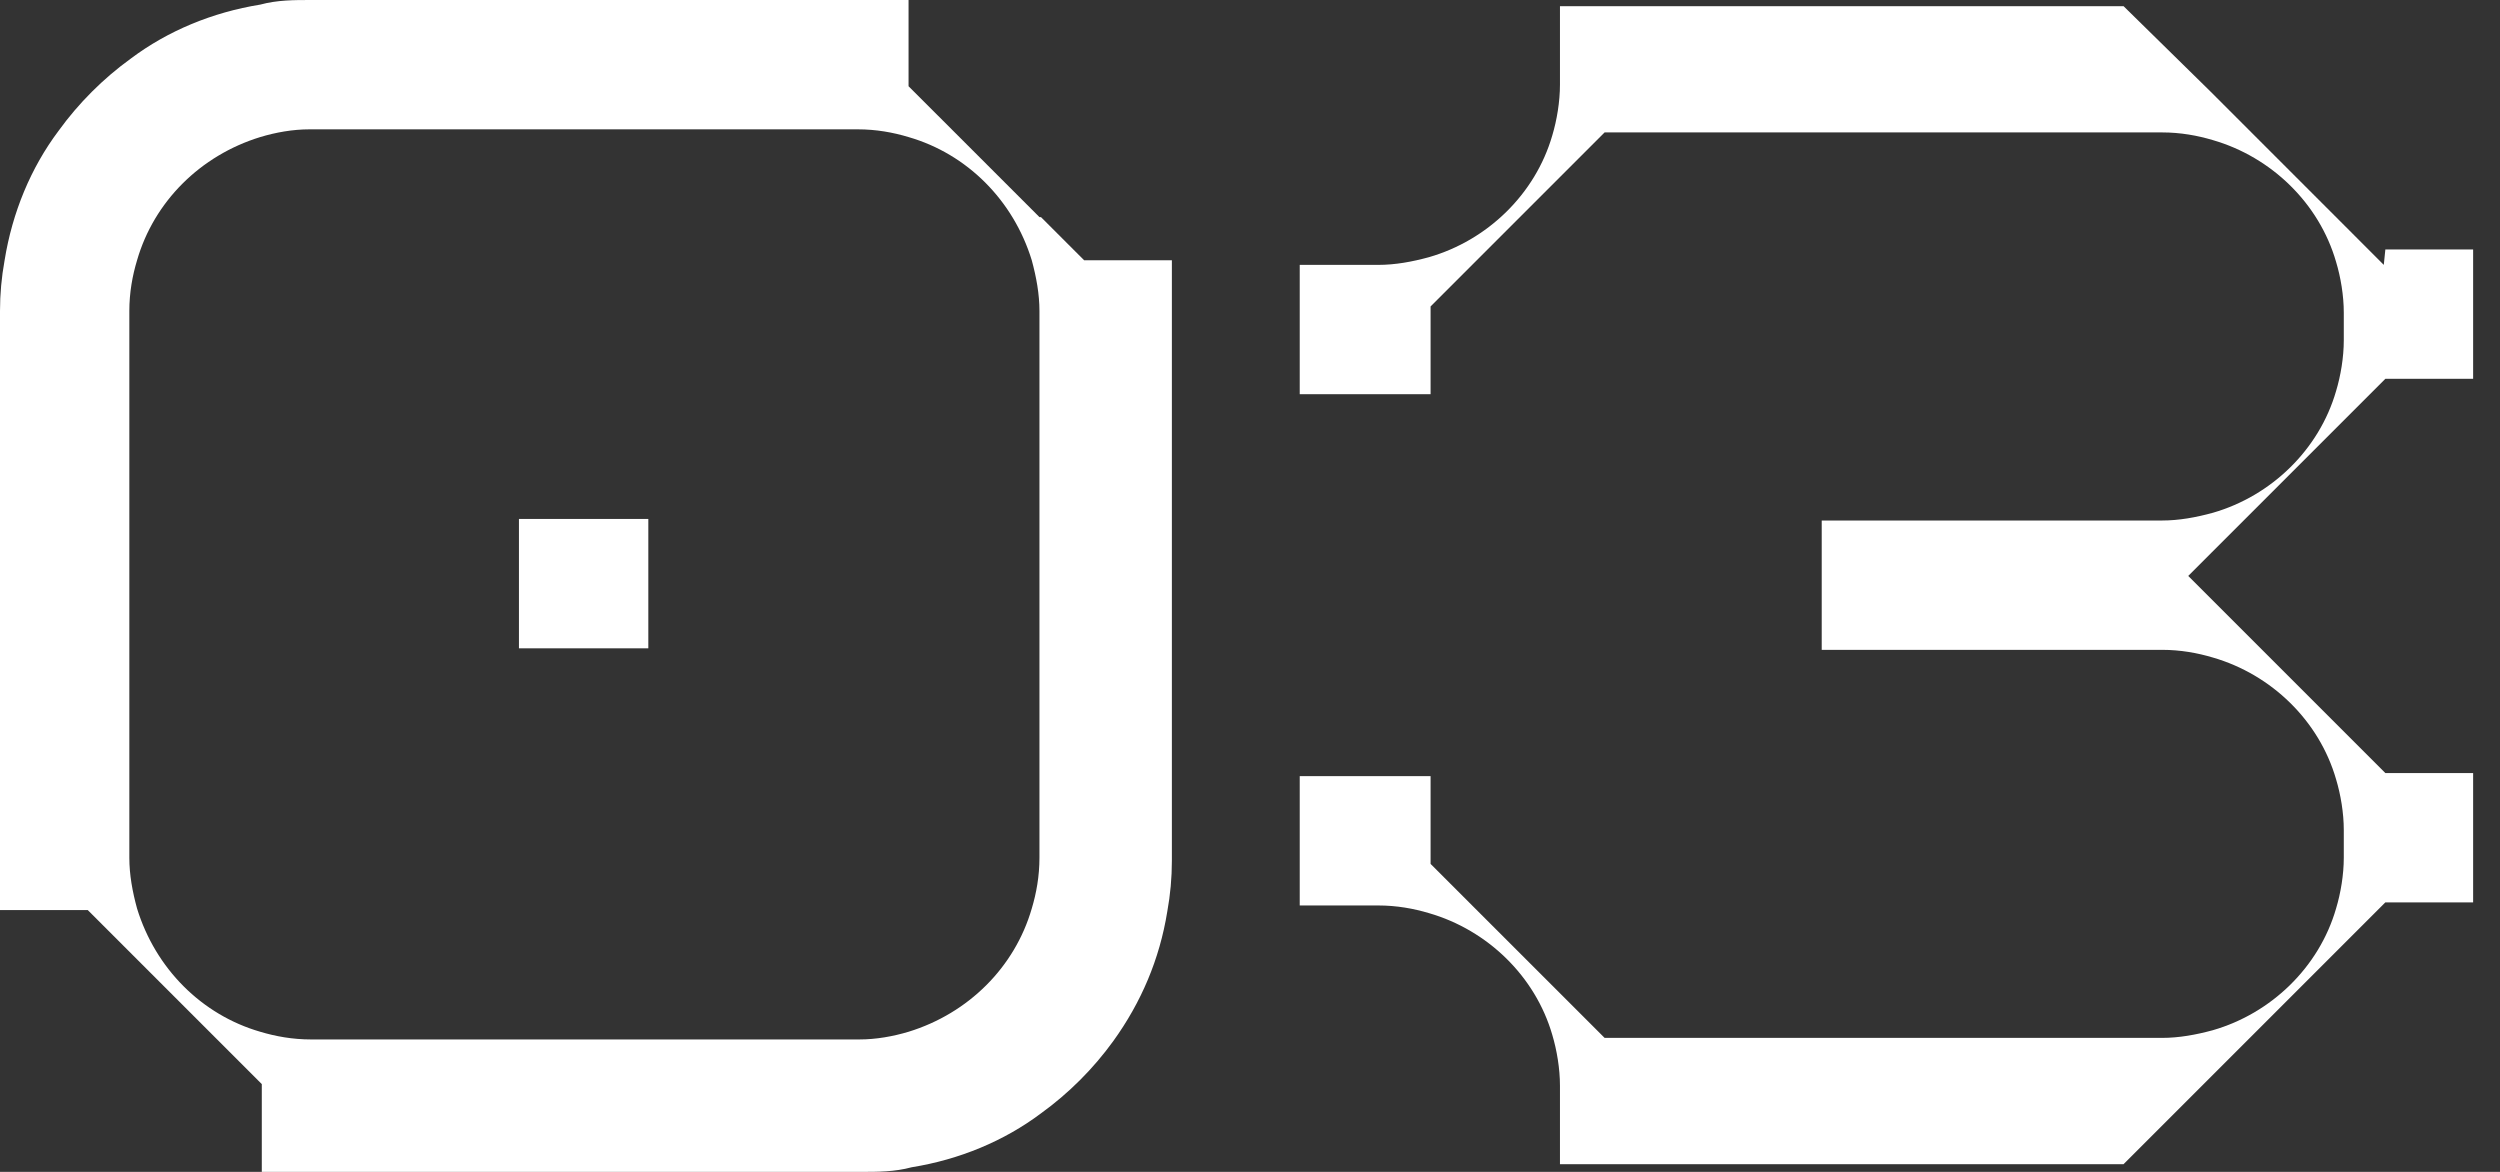 <svg width="64" height="30" viewBox="0 0 64 30" fill="none" xmlns="http://www.w3.org/2000/svg">
<rect x="0" y="0" width="64" height="30" fill="#333333" stroke="none"/>
<path d="M61.025 6.781L59.922 5.677L57.675 3.43L56.571 2.326L54.363 0.158H39.935V2.168C39.935 2.602 39.856 3.075 39.738 3.469C39.304 4.967 38.082 6.15 36.584 6.583C36.15 6.702 35.717 6.781 35.283 6.781H33.273V10.092H36.623V7.845L37.727 6.741L39.974 4.494L41.078 3.39H55.349C55.822 3.39 56.255 3.469 56.65 3.587C58.148 4.021 59.37 5.204 59.803 6.702C59.922 7.096 60.001 7.569 60.001 8.003V8.712C60.001 9.146 59.922 9.619 59.803 10.013C59.37 11.511 58.148 12.694 56.65 13.127C56.216 13.246 55.782 13.325 55.349 13.325H46.636V16.636H55.349C55.822 16.636 56.255 16.715 56.65 16.833C58.148 17.267 59.37 18.449 59.803 19.948C59.922 20.342 60.001 20.815 60.001 21.248V21.958C60.001 22.392 59.922 22.865 59.803 23.259C59.37 24.757 58.148 25.94 56.65 26.373C56.216 26.491 55.782 26.57 55.349 26.57H41.078L39.974 25.466L37.727 23.22L36.623 22.116V19.869H33.273V23.18H35.283C35.756 23.18 36.19 23.259 36.584 23.377C38.082 23.811 39.304 24.994 39.738 26.491C39.856 26.886 39.935 27.359 39.935 27.792V29.803H54.363L56.61 27.556L57.714 26.452L59.961 24.205L61.065 23.101H63.312V19.79H61.065L59.961 18.686L57.714 16.439L56.61 15.335L56.019 14.744L56.61 14.152L57.714 13.049L59.961 10.802L61.065 9.698H63.312V6.386H61.065L61.025 6.781Z" fill="white"/>
<path d="M16.597 13.285H13.285V16.597H16.597V13.285Z" fill="white"/>
<path d="M26.61 5.558L24.363 3.311L23.259 2.208V0H7.963C7.53 0 7.096 0 6.662 0.118C5.44 0.315 4.297 0.788 3.351 1.498C2.641 2.011 2.011 2.641 1.498 3.351C0.788 4.297 0.315 5.44 0.118 6.662C0.039 7.096 0 7.53 0 7.963V23.298H2.247L3.351 24.402L5.598 26.649L6.702 27.753V30H22.037C22.47 30 22.904 30 23.338 29.882C24.56 29.685 25.703 29.212 26.649 28.502C27.359 27.989 27.989 27.359 28.502 26.649C29.212 25.664 29.685 24.56 29.882 23.338C29.961 22.904 30 22.47 30 22.037V6.662H27.753L26.649 5.558H26.61ZM26.61 13.285V19.947V21.958C26.61 22.431 26.531 22.865 26.413 23.259C25.979 24.757 24.796 25.94 23.259 26.413C22.865 26.531 22.431 26.61 21.997 26.61H7.963C7.49 26.61 7.056 26.531 6.662 26.413C5.164 25.979 3.982 24.796 3.509 23.259C3.39 22.825 3.311 22.392 3.311 21.958V19.947V9.974V7.963C3.311 7.49 3.39 7.056 3.509 6.662C3.942 5.164 5.125 3.982 6.662 3.509C7.056 3.39 7.49 3.311 7.924 3.311H21.958C22.431 3.311 22.865 3.39 23.259 3.509C24.757 3.942 25.94 5.125 26.413 6.662C26.531 7.096 26.61 7.53 26.61 7.963V9.974V13.285Z" fill="white"/>
</svg>
